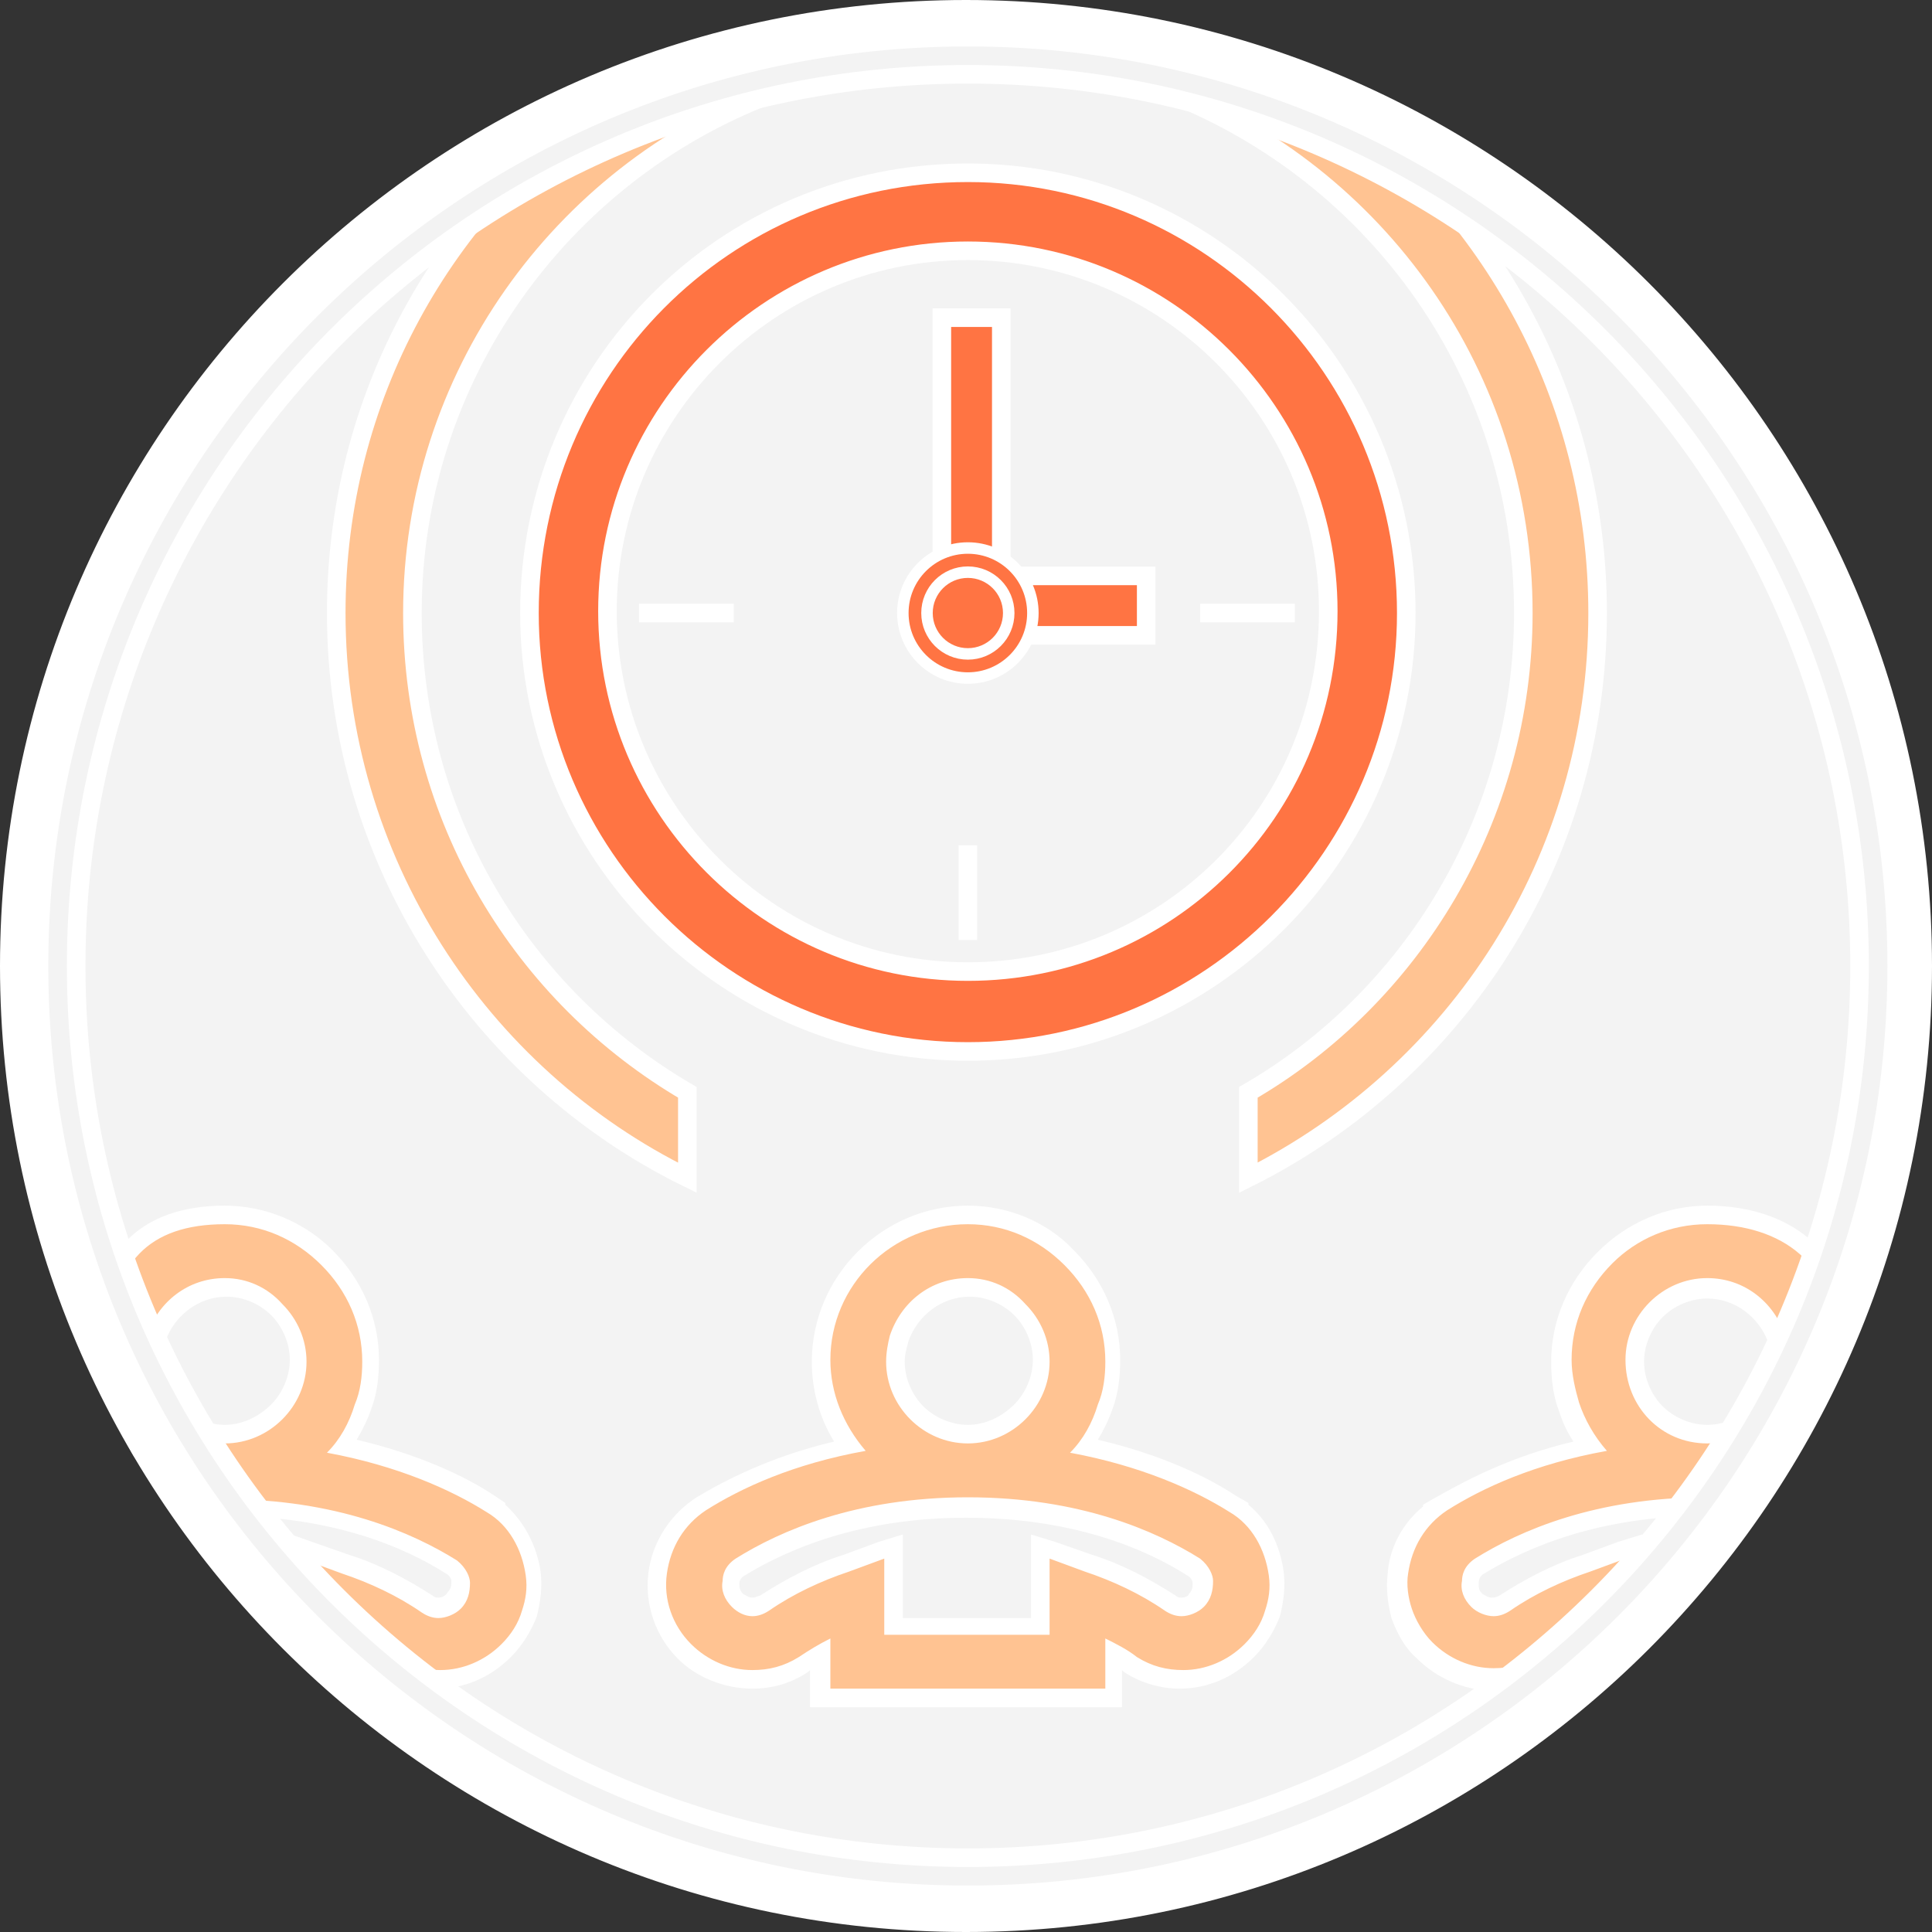 <?xml version="1.0" encoding="utf-8"?>
<!-- Generator: Adobe Illustrator 21.0.0, SVG Export Plug-In . SVG Version: 6.00 Build 0)  -->
<svg version="1.1" id="Layer_1" xmlns="http://www.w3.org/2000/svg" xmlns:xlink="http://www.w3.org/1999/xlink" x="0px" y="0px"
	 viewBox="0 0 104 104" style="enable-background:new 0 0 104 104;" xml:space="preserve">
<rect x="0" y="0" width="104" height="104" fill="#333333" stroke="none"/>
<style type="text/css">
	.st0{fill:#F3F3F3;}
	.st1{fill:#FFFFFF;}
	.st2{fill:none;}
	.st3{fill:#FFC392;}
	.st4{fill:#FFC392;stroke:#FFFFFF;stroke-miterlimit:10;}
	.st5{fill:#F3F3F3;stroke:#FFFFFF;stroke-miterlimit:10;}
	.st6{fill:#FF7443;}
	.st7{fill:#FF7443;stroke:#FFFFFF;stroke-width:0.618;stroke-miterlimit:10;}
	.st8{fill:#FF7443;stroke:#FFFFFF;stroke-miterlimit:10;}
</style>
<g>
	<g>
		<g>
			<g>
				<path class="st0" d="M52,102.5C24.2,102.5,1.5,79.8,1.5,52S24.2,1.5,52,1.5s50.5,22.7,50.5,50.5S79.8,102.5,52,102.5z"/>
				<path class="st1" d="M52,2c27.6,0,50,22.4,50,50s-22.4,50-50,50C24.4,102,2,79.6,2,52S24.4,2,52,2 M52,1C23.9,1,1,23.9,1,52
					s22.9,51,51,51s51-22.9,51-51S80.1,1,52,1L52,1z"/>
			</g>
		</g>
		<g>
			<path class="st2" d="M7.7,76l0,1.1c0.5,1,1,2,1.5,2.9l7.3,0l0-4.1l1.9,0.7c1.5,0.5,3,1.2,4.3,2.1c0.6,0.4,1.5,0.3,2-0.2
				c0.4-0.4,0.5-0.9,0.5-1.4c0-0.3-0.2-0.8-0.7-1.2c-2.4-1.5-6.5-3.3-12.5-3.3c-2.3,0-4.3,0.3-6.1,0.7c0.4,0.9,0.8,1.9,1.2,2.8
				L7.7,76z"/>
			<path class="st2" d="M12.1,60.8c-2,0-3.6,1.3-4.2,3.1c-0.1,0.4-0.2,0.9-0.2,1.4c0,2.4,2,4.4,4.4,4.4c2.4,0,4.4-2,4.4-4.4
				c0-1.2-0.5-2.3-1.3-3.1C14.4,61.3,13.3,60.8,12.1,60.8z"/>
			<g>
				<g>
					<path class="st3" d="M23.6,90.4c-1,0-1.9-0.3-2.8-0.8c-0.4-0.3-0.8-0.5-1.2-0.7l-0.8,1.3l-0.5-0.6c-0.5-0.7-0.9-1.4-1.3-2.1
						l-0.4-0.8l-0.8-3.6l2.8,0.9c1.6,0.5,3.1,1.3,4.4,2.2c0.2,0.1,0.4,0.2,0.6,0.2c0.3,0,0.6-0.1,0.8-0.3c0.3-0.3,0.4-0.6,0.3-1
						c0-0.2-0.1-0.6-0.5-0.8c-2.3-1.5-6.3-3.2-12.2-3.2c-0.4,0-1-0.1-1.3-0.5c-0.2-0.4-0.2-0.7,0-1.1l-0.3,0.1l-0.2-0.4
						c-0.1-0.2-0.6-0.3-1.1-0.4c-0.7-0.1-1.4-0.3-1.7-1l-0.2-0.5l0.1,0c-1-1.5-1.9-3.6-1.9-5.2c0-4.4,2.3-6.7,6.6-6.7
						c2.1,0,4.1,0.8,5.6,2.3c1.5,1.5,2.3,3.5,2.3,5.6c0,0.8-0.1,1.7-0.4,2.4c-0.2,0.8-0.6,1.5-1.1,2.2c3.7,0.8,6.3,2.1,7.9,3.1
						c1.3,0.8,2.2,2.2,2.3,3.7c0.1,0.7,0,1.5-0.2,2.2c-0.2,0.8-0.7,1.5-1.3,2C26.3,89.9,25,90.4,23.6,90.4L23.6,90.4z M12.1,69.3
						c-1.7,0-3.2,1.1-3.7,2.7c-0.1,0.4-0.2,0.8-0.2,1.2c0,1,0.4,2,1.1,2.8c0.7,0.7,1.7,1.2,2.8,1.2h0c1,0,2-0.4,2.8-1.2
						c0.7-0.7,1.2-1.7,1.2-2.8c0-1-0.4-2-1.1-2.8C14.1,69.8,13.1,69.3,12.1,69.3z"/>
				</g>
				<g>
					<path class="st1" d="M12.1,65.9c2,0,3.8,0.8,5.2,2.2c1.4,1.4,2.2,3.2,2.2,5.2c0,0.8-0.1,1.6-0.4,2.3c-0.3,1-0.8,1.9-1.5,2.6
						c3.8,0.7,6.7,2,8.6,3.2l0,0c1.2,0.7,1.9,2,2.1,3.4c0.1,0.7,0,1.3-0.2,1.9c-0.2,0.7-0.6,1.3-1.1,1.8c-0.9,0.9-2.1,1.4-3.3,1.4
						c-0.9,0-1.7-0.2-2.5-0.7c-0.5-0.4-1.1-0.7-1.7-1l-0.6,1.1c-0.7-0.9-1.1-1.7-1.7-2.7L16.5,84l1.9,0.7c1.5,0.5,3,1.2,4.3,2.1
						c0.3,0.2,0.6,0.3,0.9,0.3c0.4,0,0.9-0.2,1.2-0.5c0.4-0.4,0.5-0.9,0.5-1.4c0-0.3-0.2-0.8-0.7-1.2c-2.4-1.5-6.5-3.3-12.5-3.3
						c-2.1,0-0.1-1.6-1-1.6c-0.1,0-0.2,0-0.4,0.1c-0.4-0.9-2.4-0.5-2.8-1.4c0.1,0,0.1,0,0.2,0c0.2,0-0.1,0.3,0.2,0.3
						c0,0,0.1,0,0.1,0c-1.2-1.4-2.5-4-2.5-5.8C6,68,8,65.9,12.1,65.9C12.1,65.9,12.1,65.9,12.1,65.9C12.1,65.9,12.1,65.9,12.1,65.9
						 M12.1,68.8C12.1,68.8,12.1,68.8,12.1,68.8c-2,0-3.6,1.3-4.2,3.1c-0.1,0.4-0.2,0.9-0.2,1.4c0,2.4,2,4.4,4.4,4.4c0,0,0,0,0,0
						s0,0,0,0c2.4,0,4.4-2,4.4-4.4c0-1.2-0.5-2.3-1.3-3.1C14.4,69.3,13.3,68.8,12.1,68.8C12.1,68.8,12.1,68.8,12.1,68.8 M12.1,64.9
						L12.1,64.9L12.1,64.9c-4.6,0-7.1,2.6-7.1,7.2c0,1.6,0.8,3.7,1.7,5.2L7,78c0.4,1,1.4,1.2,2.1,1.3c0.2,0,0.6,0.1,0.7,0.2l0.3,0.7
						c0,0.2,0.1,0.5,0.2,0.7c0.5,0.7,1.4,0.7,1.8,0.7c5.8,0,9.7,1.7,11.9,3.1c0.2,0.1,0.3,0.3,0.3,0.4c0,0.2,0,0.4-0.2,0.6
						C24,85.9,23.8,86,23.6,86c-0.1,0-0.2,0-0.3-0.1c-1.4-0.9-2.9-1.7-4.5-2.2L16.8,83l-1.7-0.6l0.4,1.8l0.6,2.6l0,0.1l0.1,0.1
						c0.1,0.2,0.3,0.5,0.4,0.7c0.4,0.8,0.8,1.4,1.4,2.2l0.9,1.2l0.7-1.3l0.2-0.3c0.3,0.1,0.5,0.3,0.7,0.5c0.9,0.6,2,0.9,3,0.9
						c1.5,0,2.9-0.6,4-1.7c0.6-0.6,1.1-1.4,1.4-2.2c0.2-0.8,0.3-1.6,0.2-2.4c-0.2-1.4-0.9-2.7-1.9-3.6l0-0.1l-0.6-0.4
						c-1.5-1-4-2.2-7.4-3c0.3-0.5,0.6-1.1,0.8-1.7c0.3-0.8,0.4-1.7,0.4-2.6c0-2.2-0.9-4.3-2.5-5.9C16.4,65.8,14.3,64.9,12.1,64.9
						L12.1,64.9z M12.1,76.7c-0.9,0-1.8-0.4-2.4-1c-0.6-0.6-1-1.5-1-2.4c0-0.4,0.1-0.7,0.2-1.1c0.5-1.4,1.8-2.4,3.3-2.4
						c0.9,0,1.8,0.4,2.4,1c0.6,0.6,1,1.5,1,2.4c0,0.9-0.4,1.8-1,2.4C13.9,76.3,13,76.7,12.1,76.7L12.1,76.7L12.1,76.7z"/>
				</g>
			</g>
			<g>
				<g>
					<path class="st3" d="M80.3,90.4c-1.4,0-2.7-0.5-3.6-1.5c-0.6-0.6-1-1.3-1.3-2c-0.2-0.7-0.3-1.4-0.2-2.2c0.2-1.5,1-2.9,2.3-3.7
						c1.6-1,4.3-2.3,7.9-3.1c-0.5-0.7-0.9-1.4-1.1-2.2c-0.3-0.8-0.4-1.6-0.4-2.4c0-2.1,0.8-4.1,2.3-5.6c1.5-1.5,3.5-2.3,5.6-2.3
						c4.6,0,7.4,2.6,7.4,6.8v0.1l0,0.1c-0.1,0.1-1.6,3.4-2.8,4.9c0,0.5-0.4,0.5-1,0.5c-0.1,0-0.1,0-0.2,0c-0.1,0.3-0.2,0.5-0.2,0.7
						c-0.1,0.4-0.2,0.7-0.4,1.3l-0.2,0.4l-0.4-0.1c-0.1,0-0.2,0-0.3-0.1c-0.1,0.8-0.7,1-1.8,1c-5.9,0-9.9,1.7-12.2,3.2
						c-0.4,0.2-0.5,0.6-0.5,0.8c0,0.4,0.1,0.7,0.3,1c0.2,0.2,0.5,0.3,0.8,0.3c0.2,0,0.4-0.1,0.6-0.2c1.4-0.9,2.8-1.6,4.4-2.2
						l2.6-0.9v2.1l0,0l0,2.6h-0.5c-0.4,0.3-0.8,0.4-1.1,0.4c-0.4,0.1-0.6,0.1-0.8,0.3l-0.2,0.3l-0.8-0.3c-0.5,0.3-1,0.5-1.4,0.8
						C82.3,90.1,81.3,90.4,80.3,90.4C80.3,90.4,80.3,90.4,80.3,90.4z M91.9,69.3c-1.1,0-2,0.4-2.8,1.1c-0.7,0.7-1.2,1.7-1.1,2.8
						c0,1,0.4,2,1.2,2.8c0.7,0.7,1.7,1.2,2.8,1.2v0.5l0-0.5c1,0,2-0.4,2.8-1.2c0.7-0.7,1.2-1.7,1.2-2.8c0-0.4-0.1-0.8-0.2-1.2
						C95.1,70.4,93.6,69.3,91.9,69.3z"/>
				</g>
				<g>
					<path class="st1" d="M91.9,65.9C91.9,65.9,91.9,65.9,91.9,65.9C91.9,65.9,91.9,65.9,91.9,65.9c4.1,0,6.9,2.2,6.9,6.3
						c0,0-1.8,3.7-3,5c0.6,0.1-1.6,0.1-1,0.2c-0.3,0.9-0.3,1.3-0.7,2.2c-0.2-0.1-0.4-0.1-0.5-0.1c-0.8,0,0.4,1.1-1.7,1.1
						c-6,0-10.1,1.8-12.5,3.3c-0.6,0.4-0.7,0.9-0.7,1.2c-0.1,0.5,0.1,1,0.5,1.4c0.3,0.3,0.8,0.5,1.2,0.5c0.3,0,0.6-0.1,0.9-0.3
						c1.3-0.9,2.8-1.6,4.3-2.1l1.9-0.7l0,3.3c-0.6,1.1-1.6,0.4-2.2,1.2l-0.7-0.3c-0.6,0.3-1.1,0.6-1.7,1c-0.8,0.5-1.6,0.7-2.5,0.7
						c-1.2,0-2.4-0.5-3.3-1.4c-0.5-0.5-0.9-1.2-1.1-1.8c-0.2-0.6-0.3-1.3-0.2-1.9c0.2-1.4,0.9-2.6,2.1-3.4l0,0
						c1.9-1.2,4.7-2.5,8.6-3.2c-0.7-0.8-1.2-1.7-1.5-2.6c-0.2-0.7-0.4-1.5-0.4-2.3c0-2,0.8-3.8,2.2-5.2
						C88.1,66.7,89.9,65.9,91.9,65.9 M91.9,77.7C91.9,77.7,91.9,77.7,91.9,77.7C91.9,77.7,91.9,77.7,91.9,77.7c2.4,0,4.4-2,4.4-4.4
						c0-0.5-0.1-0.9-0.2-1.4c-0.6-1.8-2.2-3.1-4.2-3.1c0,0,0,0,0,0c0,0,0,0,0,0c-1.2,0-2.3,0.5-3.1,1.3c-0.8,0.8-1.3,1.9-1.3,3.1
						C87.5,75.7,89.4,77.7,91.9,77.7 M87.5,87.3l0,0.8L87.5,87.3C87.5,87.3,87.5,87.3,87.5,87.3 M91.9,64.9c-2.2,0-4.3,0.9-5.9,2.5
						c-1.6,1.6-2.5,3.7-2.5,5.9c0,0.9,0.1,1.8,0.4,2.6c0.2,0.6,0.4,1.1,0.8,1.7c-3.4,0.8-5.8,2.1-7.4,3L76.6,81l0,0.1
						c-1.1,0.9-1.8,2.2-1.9,3.6c-0.1,0.8,0,1.6,0.2,2.4c0.3,0.8,0.7,1.6,1.4,2.2c1,1,2.5,1.7,4,1.7c1.1,0,2.1-0.3,3-0.9
						c0.4-0.3,0.8-0.5,1.2-0.7l0.3,0.1l0.7,0.3l0.5-0.6c0.1-0.1,0.1-0.1,0.4-0.2c0.4-0.1,1.2-0.2,1.7-0.9l0.3,0l0-0.8l0-3.8l0,0
						l0-0.9L87.1,83l-1.9,0.7c-1.6,0.5-3.1,1.3-4.5,2.2C80.5,86,80.4,86,80.3,86c-0.2,0-0.3-0.1-0.5-0.2c-0.2-0.2-0.2-0.3-0.2-0.6
						c0-0.2,0.1-0.4,0.3-0.5c2.3-1.4,6.2-3.1,11.9-3.1c0.4,0,1.7,0,2.1-1l0.6,0.2L95,80c0.2-0.6,0.3-1,0.4-1.3
						c0-0.1,0.1-0.3,0.1-0.4c0.5,0,1.2-0.1,1.3-0.8c1.3-1.6,2.8-4.7,2.8-4.9l0.1-0.2l0-0.2C99.8,67.8,96.7,64.9,91.9,64.9L91.9,64.9
						L91.9,64.9z M91.9,76.7c-0.9,0-1.8-0.4-2.4-1c-0.6-0.6-1-1.5-1-2.4c0-0.9,0.4-1.8,1-2.4c0.6-0.6,1.5-1,2.4-1
						c1.5,0,2.8,1,3.3,2.4c0.1,0.3,0.2,0.7,0.2,1.1c0,0.9-0.4,1.8-1,2.4C93.7,76.3,92.8,76.7,91.9,76.7L91.9,76.7L91.9,76.7z"/>
				</g>
			</g>
		</g>
		<g>
			<g>
				<path class="st3" d="M44.2,89.1c-0.3,0.2-0.6,0.4-0.9,0.5c-0.8,0.5-1.8,0.8-2.8,0.8c-1.4,0-2.7-0.5-3.6-1.5
					c-1.1-1.1-1.6-2.6-1.5-4.2c0.2-1.5,1-2.9,2.3-3.7c1.6-1,4.3-2.4,7.9-3.1c-1-1.3-1.5-2.9-1.5-4.6c0-4.3,3.5-7.9,7.9-7.9
					c2.1,0,4.1,0.8,5.6,2.3s2.3,3.5,2.3,5.6c0,0.8-0.1,1.7-0.4,2.4c-0.2,0.8-0.6,1.5-1.1,2.2c3.7,0.8,6.3,2.1,7.9,3.1
					c1.3,0.8,2.2,2.2,2.3,3.7c0.1,0.7,0,1.5-0.2,2.2c-0.2,0.8-0.7,1.5-1.3,2c-1,1-2.3,1.5-3.6,1.5c-1,0-1.9-0.3-2.8-0.8
					c-0.3-0.2-0.6-0.4-0.9-0.5v2.4l-15.8,0L44.2,89.1z M56,87.5l0-4.3l2.6,0.9c1.6,0.5,3.1,1.3,4.4,2.2c0.2,0.1,0.4,0.2,0.6,0.2
					c0.3,0,0.6-0.1,0.8-0.3c0.3-0.3,0.4-0.6,0.3-1c0-0.2-0.1-0.6-0.5-0.8c-2.3-1.5-6.3-3.2-12.2-3.2c-5.9,0-9.9,1.7-12.2,3.2
					c-0.4,0.2-0.5,0.6-0.5,0.8c0,0.4,0.1,0.7,0.3,1c0.2,0.2,0.5,0.3,0.8,0.3c0.2,0,0.4-0.1,0.6-0.2c1.4-0.9,2.8-1.6,4.4-2.2l2.6-0.9
					l0,4.3H56z M52.1,69.3c-1.7,0-3.2,1.1-3.7,2.7c-0.1,0.4-0.2,0.8-0.2,1.2c0,1,0.4,2,1.1,2.8c0.7,0.7,1.7,1.2,2.8,1.2h0
					c1,0,2-0.4,2.8-1.2c0.7-0.7,1.2-1.7,1.2-2.8c0-1-0.4-2-1.1-2.8C54.1,69.8,53.1,69.3,52.1,69.3z"/>
			</g>
			<g>
				<path class="st1" d="M52.1,65.9c2,0,3.8,0.8,5.2,2.2c1.4,1.4,2.2,3.2,2.2,5.2c0,0.8-0.1,1.6-0.4,2.3c-0.3,1-0.8,1.9-1.5,2.6
					c3.8,0.7,6.7,2,8.6,3.2l0,0c1.2,0.7,1.9,2,2.1,3.4c0.1,0.7,0,1.3-0.2,1.9c-0.2,0.7-0.6,1.3-1.1,1.8c-0.9,0.9-2.1,1.4-3.3,1.4
					c-0.9,0-1.7-0.2-2.5-0.7c-0.5-0.4-1.1-0.7-1.7-1l0,2.7l-14.8,0l0-2.7c-0.6,0.3-1.1,0.6-1.7,1c-0.8,0.5-1.6,0.7-2.5,0.7
					c-1.2,0-2.4-0.5-3.3-1.4c-1-1-1.5-2.4-1.3-3.8c0.2-1.4,0.9-2.6,2.1-3.4c1.9-1.2,4.7-2.5,8.6-3.2c-1.2-1.4-1.9-3.1-1.9-4.9
					C44.7,69.2,48,65.9,52.1,65.9C52.1,65.9,52.1,65.9,52.1,65.9 M52.1,68.8C52.1,68.8,52.1,68.8,52.1,68.8c-2,0-3.6,1.3-4.2,3.1
					c-0.1,0.4-0.2,0.9-0.2,1.4c0,2.4,2,4.4,4.4,4.4c0,0,0,0,0,0s0,0,0,0c2.4,0,4.4-2,4.4-4.4c0-1.2-0.5-2.3-1.3-3.1
					C54.4,69.3,53.3,68.8,52.1,68.8C52.1,68.8,52.1,68.8,52.1,68.8 M40.5,87c0.3,0,0.6-0.1,0.9-0.3c1.3-0.9,2.8-1.6,4.3-2.1l1.9-0.7
					l0,4.1l8.9,0l0-4.1l1.9,0.7c1.5,0.5,3,1.2,4.3,2.1c0.3,0.2,0.6,0.3,0.9,0.3c0.4,0,0.9-0.2,1.2-0.5c0.4-0.4,0.5-0.9,0.5-1.4
					c0-0.3-0.2-0.8-0.7-1.2c-2.4-1.5-6.5-3.3-12.5-3.3c-6,0-10.1,1.8-12.5,3.3c-0.6,0.4-0.7,0.9-0.7,1.2c-0.1,0.5,0.1,1,0.5,1.4
					C39.7,86.8,40.1,87,40.5,87 M52.1,64.9L52.1,64.9L52.1,64.9c-4.6,0-8.4,3.8-8.4,8.4c0,1.5,0.4,3,1.2,4.3c-3.4,0.8-5.9,2.1-7.4,3
					c-1.4,0.9-2.4,2.4-2.6,4.1c-0.2,1.7,0.4,3.4,1.6,4.6c1,1,2.5,1.6,4,1.6c1.1,0,2.1-0.3,3-0.9c0,0,0.1-0.1,0.1-0.1l0,1l0,1l1,0
					l14.8,0l1,0l0-1l0-1c0,0,0.1,0.1,0.1,0.1c0.9,0.6,2,0.9,3,0.9c1.5,0,2.9-0.6,4-1.7c0.6-0.6,1.1-1.4,1.4-2.2
					c0.2-0.8,0.3-1.6,0.2-2.4c-0.2-1.4-0.8-2.7-1.9-3.6l0-0.1l-0.7-0.4c-1.5-1-4-2.2-7.4-3c0.3-0.5,0.6-1.1,0.8-1.7
					c0.3-0.8,0.4-1.7,0.4-2.6c0-2.2-0.9-4.3-2.5-5.9C56.4,65.8,54.3,64.9,52.1,64.9L52.1,64.9z M52.1,76.7c-0.9,0-1.8-0.4-2.4-1
					c-0.6-0.6-1-1.5-1-2.4c0-0.4,0.1-0.7,0.2-1.1c0.5-1.4,1.8-2.4,3.3-2.4c0.9,0,1.8,0.4,2.4,1c0.6,0.6,1,1.5,1,2.4
					c0,0.9-0.4,1.8-1,2.4C53.9,76.3,53,76.7,52.1,76.7L52.1,76.7L52.1,76.7z M40.5,86c-0.2,0-0.3-0.1-0.5-0.2
					c-0.2-0.2-0.2-0.4-0.2-0.6c0-0.1,0.1-0.3,0.3-0.4c2.3-1.4,6.2-3.1,11.9-3.1c5.8,0,9.7,1.7,11.9,3.1c0.2,0.1,0.3,0.3,0.3,0.4
					c0,0.2,0,0.4-0.2,0.6C64,85.9,63.8,86,63.6,86c-0.1,0-0.2,0-0.3-0.1c-1.4-0.9-2.9-1.7-4.5-2.2L56.8,83l-1.3-0.4l0,1.4l0,3.1
					l-6.9,0l0-3.1l0-1.4L47.3,83l-1.9,0.7c-1.6,0.5-3.1,1.3-4.5,2.2C40.8,85.9,40.7,86,40.5,86L40.5,86z"/>
			</g>
		</g>
		<g>
			<path class="st1" d="M52,2c27.6,0,50,22.4,50,50s-22.4,50-50,50C24.4,102,2,79.6,2,52S24.4,2,52,2 M52,0C23.3,0,0,23.3,0,52
				s23.3,52,52,52s52-23.3,52-52S80.7,0,52,0L52,0z"/>
		</g>
	</g>
	<g>
		<path class="st4" d="M18.1,33c0,13.3,7.7,24.9,18.9,30.4v-4.6C28.1,53.6,22.2,44,22.2,33c0-12.7,8-23.6,19.2-27.9v0h-8.5
			C23.9,11.2,18.1,21.4,18.1,33z"/>
		<path class="st4" d="M71.4,5h-8.5v0C74.1,9.4,82,20.2,82,33c0,11-6,20.7-14.8,25.8v4.6C78.4,57.8,86,46.3,86,33
			C86,21.4,80.2,11.2,71.4,5z"/>
	</g>
	<path class="st5" d="M52.1,4c26.5,0,48,21.5,48,48s-21.5,48-48,48s-48-21.5-48-48S25.6,4,52.1,4 M52.1,2c-27.6,0-50,22.4-50,50
		s22.4,50,50,50c27.6,0,50-22.4,50-50S79.7,2,52.1,2L52.1,2z"/>
	<g>
		<rect x="50.8" y="17.1" class="st6" width="3.2" height="16"/>
		<path class="st1" d="M53.4,17.6v15h-2.2v-15H53.4 M54.4,16.6h-1h-2.2h-1v1v15v1h1h2.2h1v-1v-15V16.6L54.4,16.6z"/>
	</g>
	<g>
		<rect x="51.4" y="31" class="st6" width="10.2" height="3.2"/>
		<path class="st1" d="M61.2,31.5v2.2h-9.2v-2.2H61.2 M62.2,30.5h-1h-9.2h-1v1v2.2v1h1h9.2h1v-1v-2.2V30.5L62.2,30.5z"/>
	</g>
	<circle class="st7" cx="52.1" cy="33" r="3.5"/>
	<g>
		<path class="st8" d="M52.1,9.3C39,9.3,28.5,19.9,28.5,33c0,13,10.6,23.6,23.6,23.6c13,0,23.6-10.6,23.6-23.6
			C75.7,19.9,65.1,9.3,52.1,9.3z M52.1,52.3c-10.7,0-19.4-8.7-19.4-19.4c0-10.7,8.7-19.4,19.4-19.4c10.7,0,19.4,8.7,19.4,19.4
			C71.5,43.7,62.8,52.3,52.1,52.3z"/>
		<circle class="st7" cx="52.1" cy="33" r="2.2"/>
	</g>
	<line class="st4" x1="52.1" y1="50.6" x2="52.1" y2="45.5"/>
	<line class="st4" x1="39.5" y1="33" x2="34.4" y2="33"/>
	<line class="st4" x1="69.7" y1="33" x2="64.6" y2="33"/>
</g>
</svg>
